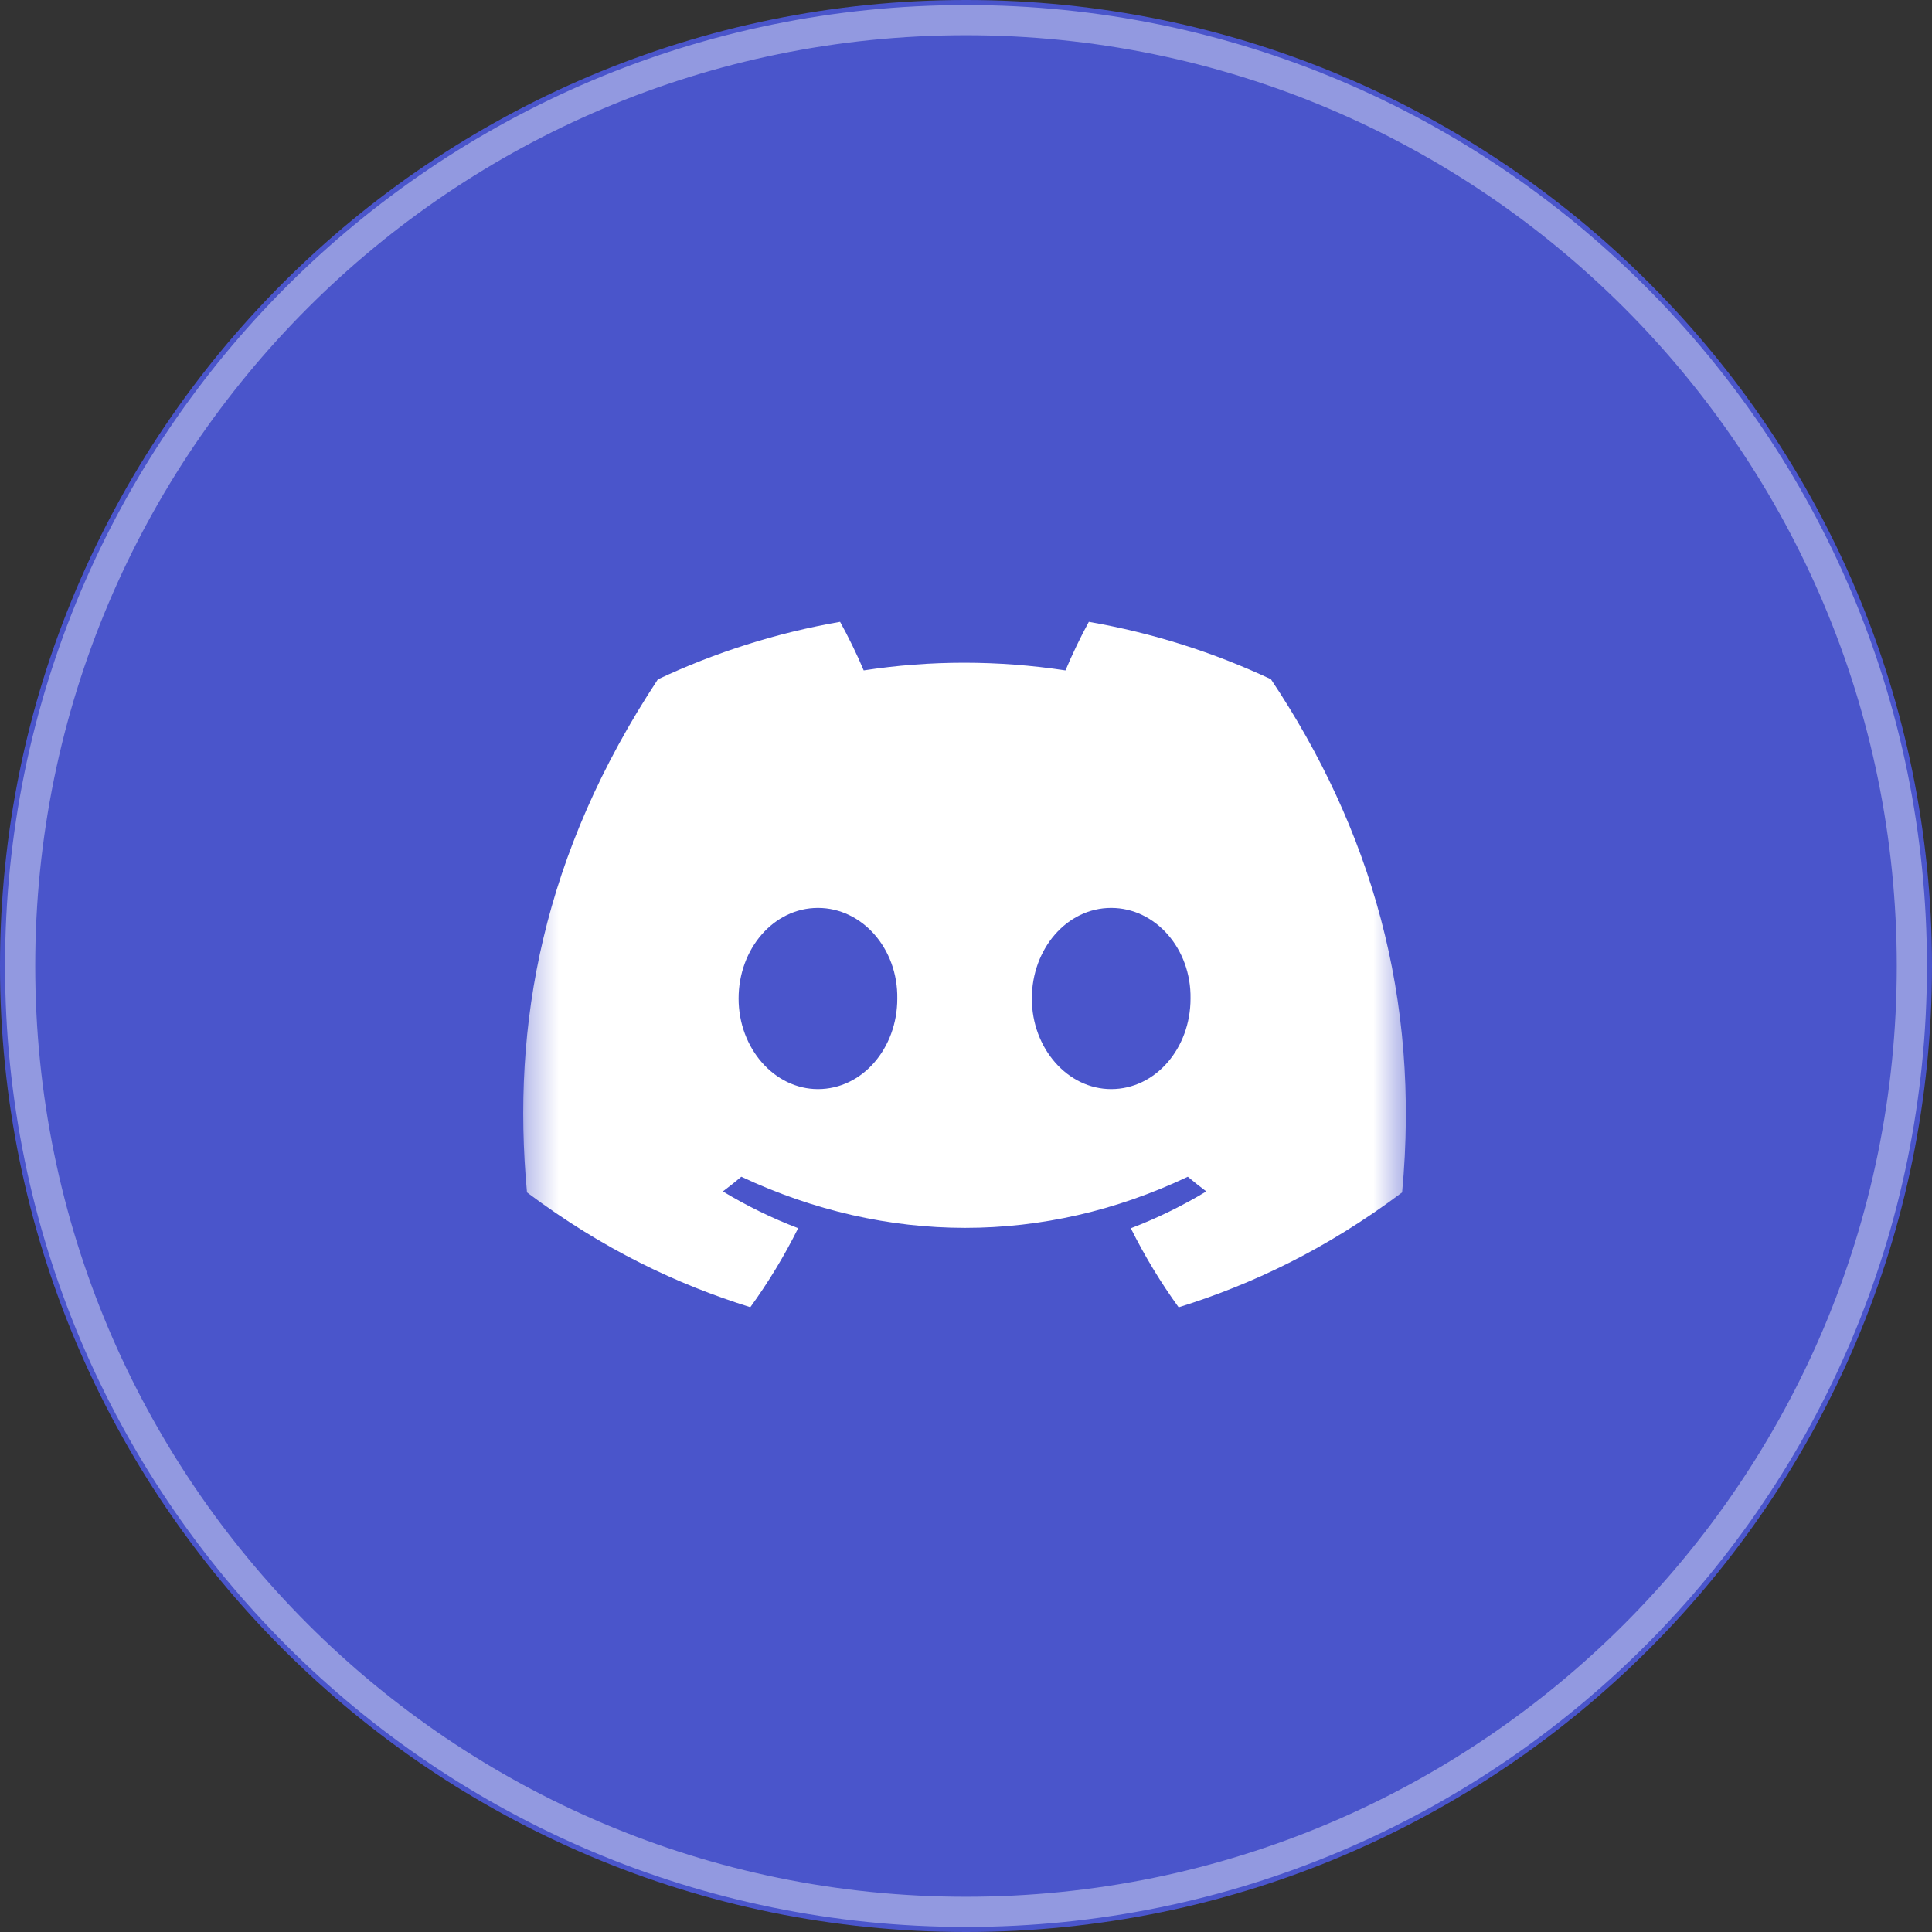 <svg xmlns="http://www.w3.org/2000/svg" width="64" height="64" viewBox="0 0 64 64" fill="none">
  <rect x="0" y="0" width="64" height="64" fill="#333333" stroke="none"/>
  <g clip-path="url(#clip0_0_1996)">
    <path d="M0 32C0 14.327 14.327 0 32 0C49.673 0 64 14.327 64 32C64 49.673 49.673 64 32 64C14.327 64 0 49.673 0 32Z" fill="#4A55CB"/>
    <path d="M32 63.333C14.695 63.333 0.667 49.305 0.667 32C0.667 14.695 14.695 0.667 32 0.667C49.305 0.667 63.333 14.695 63.333 32C63.333 49.305 49.305 63.333 32 63.333Z" stroke="white" stroke-opacity="0.4"/>
    <mask id="mask0_0_1996" style="mask-type:luminance" maskUnits="userSpaceOnUse" x="17" y="17" width="30" height="30">
      <path d="M46.572 17.333H17.333V46.667H46.572V17.333Z" fill="white"/>
    </mask>
    <g mask="url(#mask0_0_1996)">
      <path d="M42.101 22.5C40.208 21.612 38.184 20.966 36.069 20.599C35.809 21.07 35.505 21.704 35.296 22.208C33.047 21.869 30.819 21.869 28.611 22.208C28.402 21.704 28.091 21.07 27.829 20.599C25.711 20.966 23.685 21.614 21.792 22.505C17.975 28.293 16.94 33.936 17.457 39.5C19.989 41.397 22.443 42.549 24.855 43.303C25.451 42.481 25.982 41.606 26.44 40.685C25.568 40.353 24.734 39.943 23.945 39.467C24.154 39.311 24.359 39.149 24.557 38.981C29.367 41.239 34.595 41.239 39.348 38.981C39.548 39.149 39.753 39.311 39.96 39.467C39.169 39.945 38.332 40.355 37.46 40.688C37.918 41.606 38.447 42.483 39.044 43.306C41.459 42.551 43.915 41.399 46.447 39.5C47.054 33.05 45.41 27.458 42.101 22.5ZM27.096 36.078C25.651 36.078 24.467 34.726 24.467 33.078C24.467 31.431 25.626 30.076 27.096 30.076C28.565 30.076 29.749 31.429 29.724 33.078C29.726 34.726 28.565 36.078 27.096 36.078ZM36.809 36.078C35.365 36.078 34.181 34.726 34.181 33.078C34.181 31.431 35.34 30.076 36.809 30.076C38.279 30.076 39.463 31.429 39.438 33.078C39.438 34.726 38.279 36.078 36.809 36.078Z" fill="white"/>
    </g>
  </g>
  <defs>
    <clipPath id="clip0_0_1996">
      <rect width="64" height="64" fill="white"/>
    </clipPath>
  </defs>
</svg>
